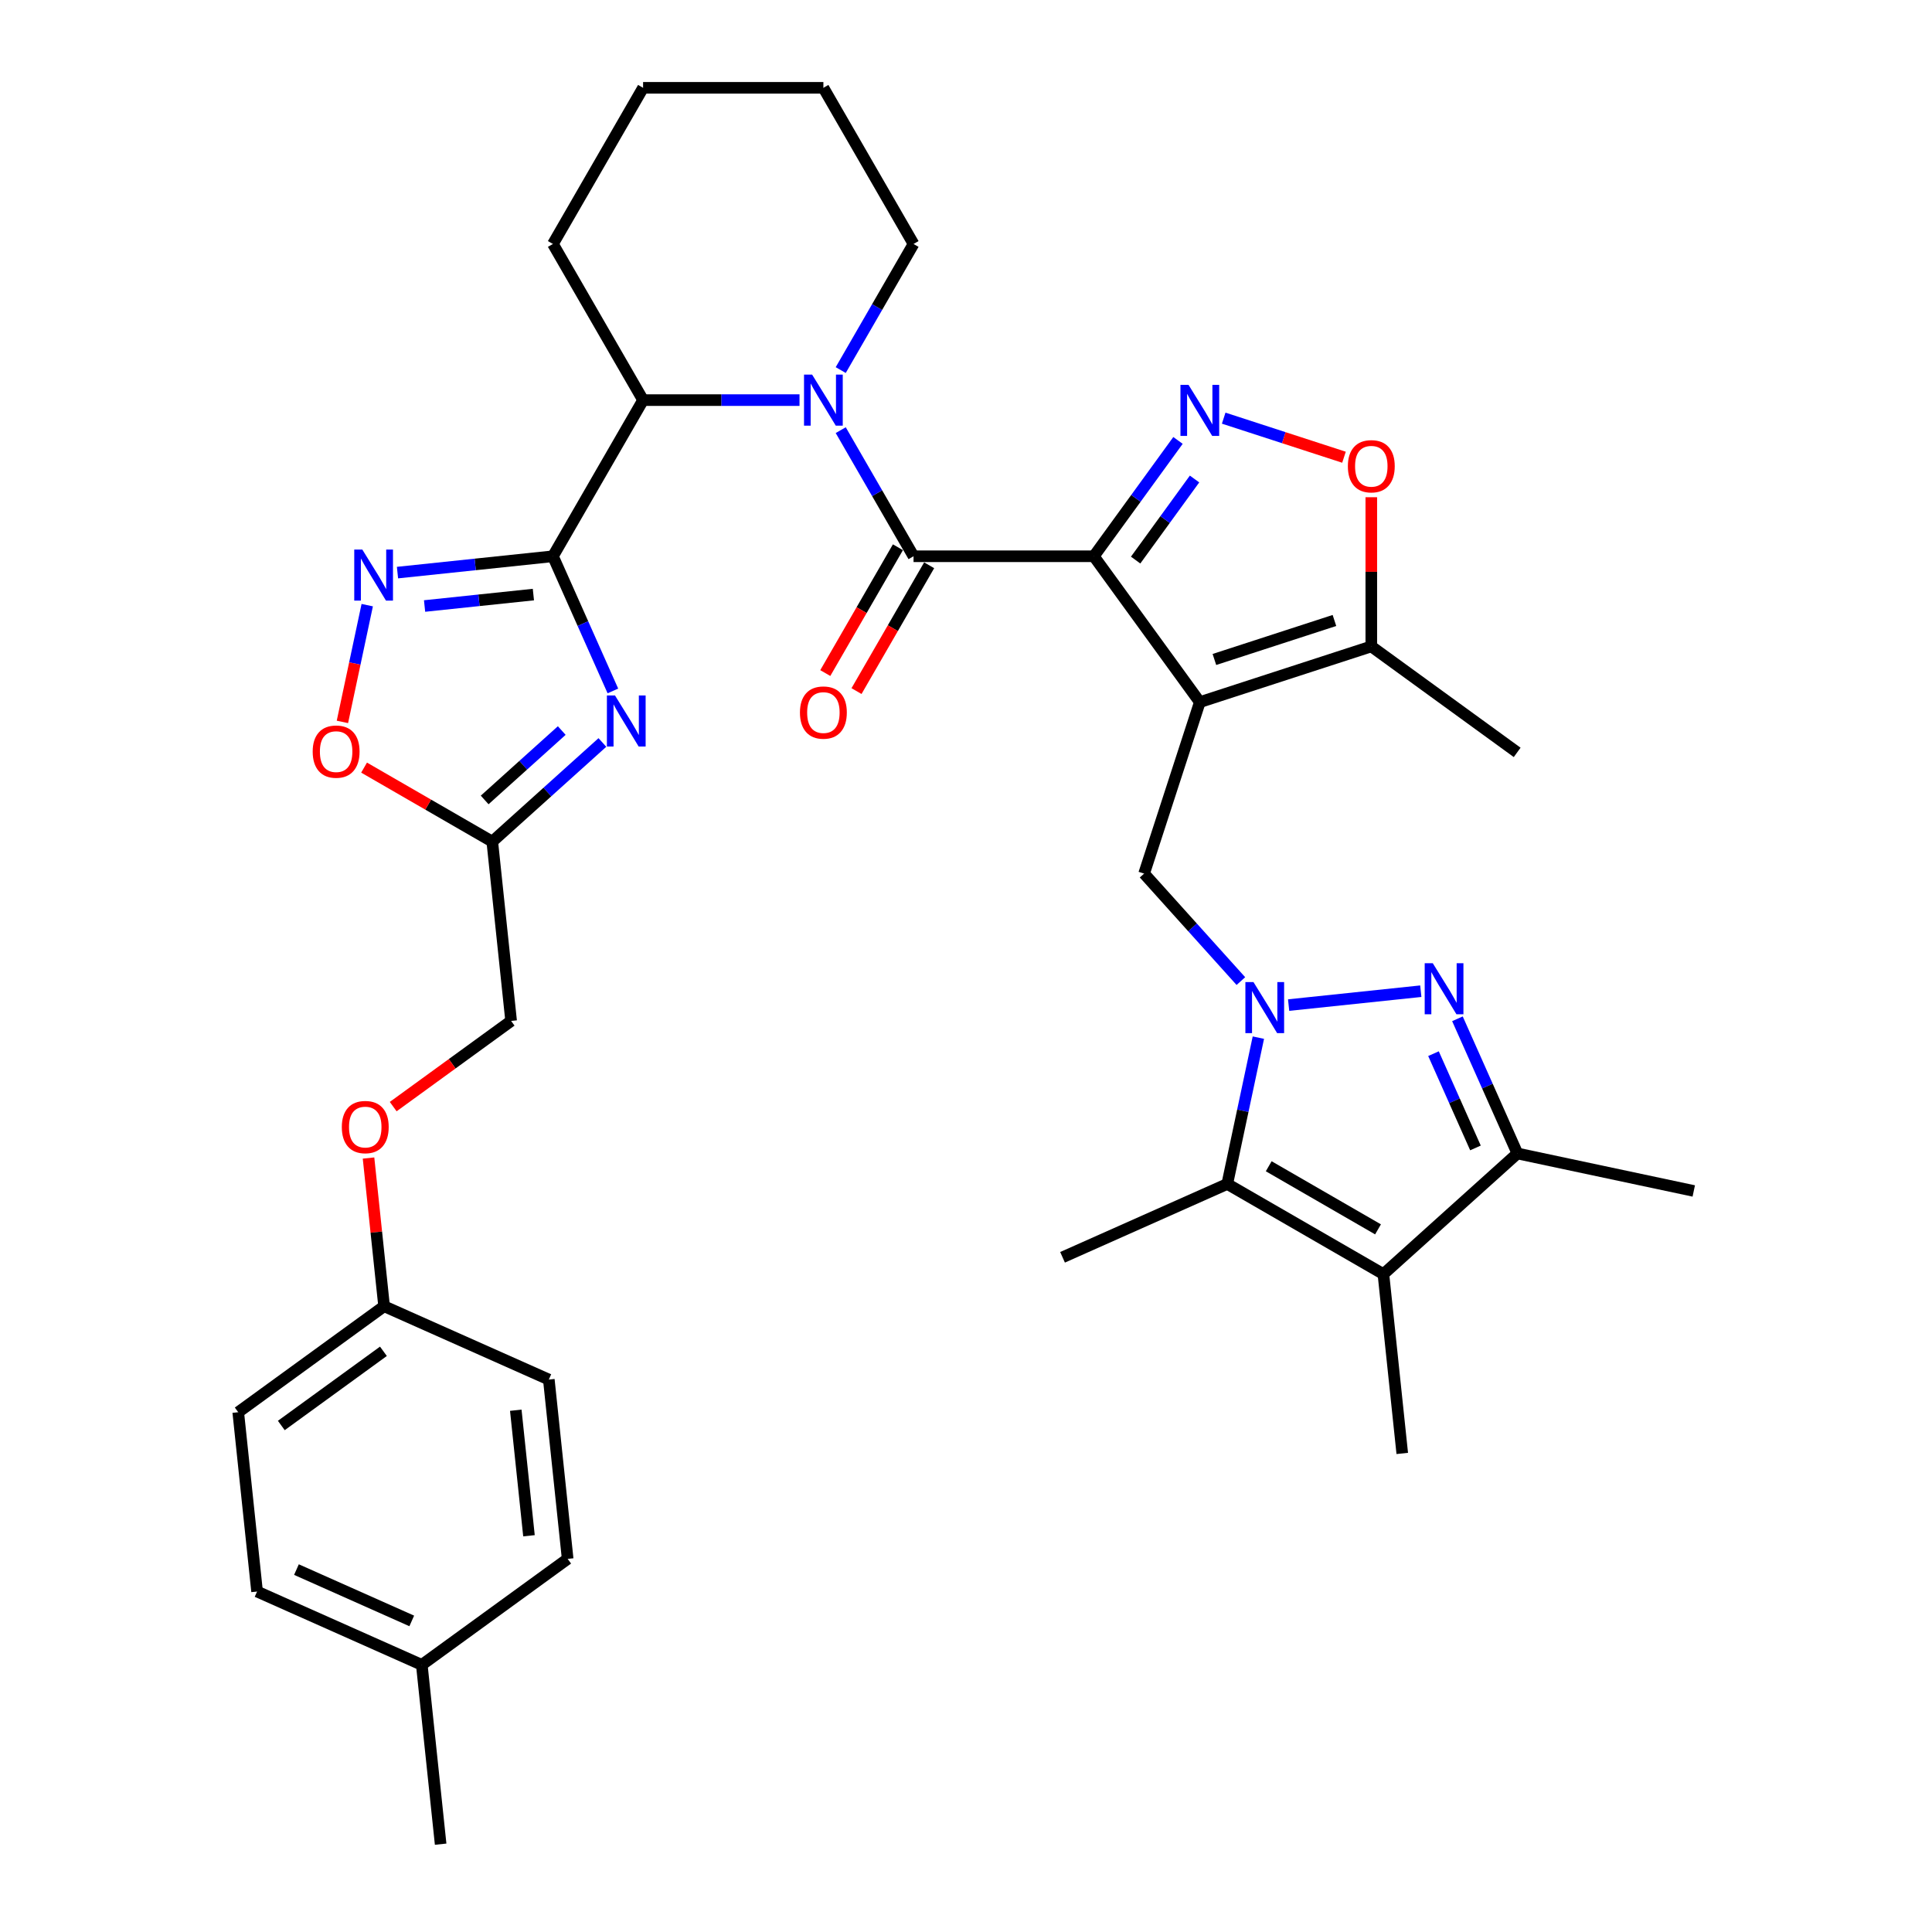 <?xml version='1.0' encoding='iso-8859-1'?>
<svg version='1.1' baseProfile='full'
              xmlns='http://www.w3.org/2000/svg'
                      xmlns:rdkit='http://www.rdkit.org/xml'
                      xmlns:xlink='http://www.w3.org/1999/xlink'
                  xml:space='preserve'
width='1000px' height='1000px' viewBox='0 0 1000 1000'>
<!-- END OF HEADER -->
<rect style='opacity:1.0;fill:#FFFFFF;stroke:none' width='1000' height='1000' x='0' y='0'> </rect>
<path class='bond-0' d='M 566.171,287.92 L 621.026,363.421' style='fill:none;fill-rule:evenodd;stroke:#000000;stroke-width:6px;stroke-linecap:butt;stroke-linejoin:miter;stroke-opacity:1' />
<path class='bond-1' d='M 566.171,287.92 L 472.846,287.92' style='fill:none;fill-rule:evenodd;stroke:#000000;stroke-width:6px;stroke-linecap:butt;stroke-linejoin:miter;stroke-opacity:1' />
<path class='bond-2' d='M 566.171,287.92 L 587.95,257.943' style='fill:none;fill-rule:evenodd;stroke:#000000;stroke-width:6px;stroke-linecap:butt;stroke-linejoin:miter;stroke-opacity:1' />
<path class='bond-2' d='M 587.95,257.943 L 609.73,227.966' style='fill:none;fill-rule:evenodd;stroke:#0000FF;stroke-width:6px;stroke-linecap:butt;stroke-linejoin:miter;stroke-opacity:1' />
<path class='bond-2' d='M 587.805,289.898 L 603.051,268.914' style='fill:none;fill-rule:evenodd;stroke:#000000;stroke-width:6px;stroke-linecap:butt;stroke-linejoin:miter;stroke-opacity:1' />
<path class='bond-2' d='M 603.051,268.914 L 618.296,247.93' style='fill:none;fill-rule:evenodd;stroke:#0000FF;stroke-width:6px;stroke-linecap:butt;stroke-linejoin:miter;stroke-opacity:1' />
<path class='bond-3' d='M 621.026,363.421 L 592.187,452.178' style='fill:none;fill-rule:evenodd;stroke:#000000;stroke-width:6px;stroke-linecap:butt;stroke-linejoin:miter;stroke-opacity:1' />
<path class='bond-4' d='M 621.026,363.421 L 709.783,334.582' style='fill:none;fill-rule:evenodd;stroke:#000000;stroke-width:6px;stroke-linecap:butt;stroke-linejoin:miter;stroke-opacity:1' />
<path class='bond-4' d='M 628.572,341.344 L 690.702,321.156' style='fill:none;fill-rule:evenodd;stroke:#000000;stroke-width:6px;stroke-linecap:butt;stroke-linejoin:miter;stroke-opacity:1' />
<path class='bond-5' d='M 642.277,507.809 L 617.232,479.994' style='fill:none;fill-rule:evenodd;stroke:#0000FF;stroke-width:6px;stroke-linecap:butt;stroke-linejoin:miter;stroke-opacity:1' />
<path class='bond-5' d='M 617.232,479.994 L 592.187,452.178' style='fill:none;fill-rule:evenodd;stroke:#000000;stroke-width:6px;stroke-linecap:butt;stroke-linejoin:miter;stroke-opacity:1' />
<path class='bond-6' d='M 666.99,520.233 L 735.402,513.043' style='fill:none;fill-rule:evenodd;stroke:#0000FF;stroke-width:6px;stroke-linecap:butt;stroke-linejoin:miter;stroke-opacity:1' />
<path class='bond-7' d='M 651.329,537.08 L 643.279,574.949' style='fill:none;fill-rule:evenodd;stroke:#0000FF;stroke-width:6px;stroke-linecap:butt;stroke-linejoin:miter;stroke-opacity:1' />
<path class='bond-7' d='M 643.279,574.949 L 635.23,612.817' style='fill:none;fill-rule:evenodd;stroke:#000000;stroke-width:6px;stroke-linecap:butt;stroke-linejoin:miter;stroke-opacity:1' />
<path class='bond-8' d='M 286.197,287.92 L 332.859,207.098' style='fill:none;fill-rule:evenodd;stroke:#000000;stroke-width:6px;stroke-linecap:butt;stroke-linejoin:miter;stroke-opacity:1' />
<path class='bond-9' d='M 286.197,287.92 L 301.715,322.774' style='fill:none;fill-rule:evenodd;stroke:#000000;stroke-width:6px;stroke-linecap:butt;stroke-linejoin:miter;stroke-opacity:1' />
<path class='bond-9' d='M 301.715,322.774 L 317.233,357.628' style='fill:none;fill-rule:evenodd;stroke:#0000FF;stroke-width:6px;stroke-linecap:butt;stroke-linejoin:miter;stroke-opacity:1' />
<path class='bond-10' d='M 286.197,287.92 L 245.968,292.148' style='fill:none;fill-rule:evenodd;stroke:#000000;stroke-width:6px;stroke-linecap:butt;stroke-linejoin:miter;stroke-opacity:1' />
<path class='bond-10' d='M 245.968,292.148 L 205.739,296.376' style='fill:none;fill-rule:evenodd;stroke:#0000FF;stroke-width:6px;stroke-linecap:butt;stroke-linejoin:miter;stroke-opacity:1' />
<path class='bond-10' d='M 276.079,307.751 L 247.919,310.71' style='fill:none;fill-rule:evenodd;stroke:#000000;stroke-width:6px;stroke-linecap:butt;stroke-linejoin:miter;stroke-opacity:1' />
<path class='bond-10' d='M 247.919,310.71 L 219.759,313.67' style='fill:none;fill-rule:evenodd;stroke:#0000FF;stroke-width:6px;stroke-linecap:butt;stroke-linejoin:miter;stroke-opacity:1' />
<path class='bond-11' d='M 472.846,287.92 L 454.003,255.283' style='fill:none;fill-rule:evenodd;stroke:#000000;stroke-width:6px;stroke-linecap:butt;stroke-linejoin:miter;stroke-opacity:1' />
<path class='bond-11' d='M 454.003,255.283 L 435.16,222.646' style='fill:none;fill-rule:evenodd;stroke:#0000FF;stroke-width:6px;stroke-linecap:butt;stroke-linejoin:miter;stroke-opacity:1' />
<path class='bond-12' d='M 464.764,283.253 L 445.964,315.816' style='fill:none;fill-rule:evenodd;stroke:#000000;stroke-width:6px;stroke-linecap:butt;stroke-linejoin:miter;stroke-opacity:1' />
<path class='bond-12' d='M 445.964,315.816 L 427.164,348.378' style='fill:none;fill-rule:evenodd;stroke:#FF0000;stroke-width:6px;stroke-linecap:butt;stroke-linejoin:miter;stroke-opacity:1' />
<path class='bond-12' d='M 480.928,292.586 L 462.129,325.148' style='fill:none;fill-rule:evenodd;stroke:#000000;stroke-width:6px;stroke-linecap:butt;stroke-linejoin:miter;stroke-opacity:1' />
<path class='bond-12' d='M 462.129,325.148 L 443.329,357.71' style='fill:none;fill-rule:evenodd;stroke:#FF0000;stroke-width:6px;stroke-linecap:butt;stroke-linejoin:miter;stroke-opacity:1' />
<path class='bond-13' d='M 754.37,527.325 L 769.888,562.179' style='fill:none;fill-rule:evenodd;stroke:#0000FF;stroke-width:6px;stroke-linecap:butt;stroke-linejoin:miter;stroke-opacity:1' />
<path class='bond-13' d='M 769.888,562.179 L 785.406,597.033' style='fill:none;fill-rule:evenodd;stroke:#000000;stroke-width:6px;stroke-linecap:butt;stroke-linejoin:miter;stroke-opacity:1' />
<path class='bond-13' d='M 741.974,545.373 L 752.836,569.771' style='fill:none;fill-rule:evenodd;stroke:#0000FF;stroke-width:6px;stroke-linecap:butt;stroke-linejoin:miter;stroke-opacity:1' />
<path class='bond-13' d='M 752.836,569.771 L 763.699,594.169' style='fill:none;fill-rule:evenodd;stroke:#000000;stroke-width:6px;stroke-linecap:butt;stroke-linejoin:miter;stroke-opacity:1' />
<path class='bond-14' d='M 413.828,207.098 L 373.343,207.098' style='fill:none;fill-rule:evenodd;stroke:#0000FF;stroke-width:6px;stroke-linecap:butt;stroke-linejoin:miter;stroke-opacity:1' />
<path class='bond-14' d='M 373.343,207.098 L 332.859,207.098' style='fill:none;fill-rule:evenodd;stroke:#000000;stroke-width:6px;stroke-linecap:butt;stroke-linejoin:miter;stroke-opacity:1' />
<path class='bond-15' d='M 435.16,191.55 L 454.003,158.913' style='fill:none;fill-rule:evenodd;stroke:#0000FF;stroke-width:6px;stroke-linecap:butt;stroke-linejoin:miter;stroke-opacity:1' />
<path class='bond-15' d='M 454.003,158.913 L 472.846,126.276' style='fill:none;fill-rule:evenodd;stroke:#000000;stroke-width:6px;stroke-linecap:butt;stroke-linejoin:miter;stroke-opacity:1' />
<path class='bond-16' d='M 633.382,216.433 L 664.512,226.548' style='fill:none;fill-rule:evenodd;stroke:#0000FF;stroke-width:6px;stroke-linecap:butt;stroke-linejoin:miter;stroke-opacity:1' />
<path class='bond-16' d='M 664.512,226.548 L 695.643,236.663' style='fill:none;fill-rule:evenodd;stroke:#FF0000;stroke-width:6px;stroke-linecap:butt;stroke-linejoin:miter;stroke-opacity:1' />
<path class='bond-17' d='M 311.799,384.302 L 283.3,409.962' style='fill:none;fill-rule:evenodd;stroke:#0000FF;stroke-width:6px;stroke-linecap:butt;stroke-linejoin:miter;stroke-opacity:1' />
<path class='bond-17' d='M 283.3,409.962 L 254.801,435.623' style='fill:none;fill-rule:evenodd;stroke:#000000;stroke-width:6px;stroke-linecap:butt;stroke-linejoin:miter;stroke-opacity:1' />
<path class='bond-17' d='M 290.76,378.129 L 270.811,396.091' style='fill:none;fill-rule:evenodd;stroke:#0000FF;stroke-width:6px;stroke-linecap:butt;stroke-linejoin:miter;stroke-opacity:1' />
<path class='bond-17' d='M 270.811,396.091 L 250.862,414.054' style='fill:none;fill-rule:evenodd;stroke:#000000;stroke-width:6px;stroke-linecap:butt;stroke-linejoin:miter;stroke-opacity:1' />
<path class='bond-18' d='M 635.23,612.817 L 716.052,659.48' style='fill:none;fill-rule:evenodd;stroke:#000000;stroke-width:6px;stroke-linecap:butt;stroke-linejoin:miter;stroke-opacity:1' />
<path class='bond-18' d='M 656.686,603.652 L 713.261,636.316' style='fill:none;fill-rule:evenodd;stroke:#000000;stroke-width:6px;stroke-linecap:butt;stroke-linejoin:miter;stroke-opacity:1' />
<path class='bond-19' d='M 635.23,612.817 L 549.974,650.776' style='fill:none;fill-rule:evenodd;stroke:#000000;stroke-width:6px;stroke-linecap:butt;stroke-linejoin:miter;stroke-opacity:1' />
<path class='bond-20' d='M 716.052,659.48 L 725.807,752.293' style='fill:none;fill-rule:evenodd;stroke:#000000;stroke-width:6px;stroke-linecap:butt;stroke-linejoin:miter;stroke-opacity:1' />
<path class='bond-21' d='M 716.052,659.48 L 785.406,597.033' style='fill:none;fill-rule:evenodd;stroke:#000000;stroke-width:6px;stroke-linecap:butt;stroke-linejoin:miter;stroke-opacity:1' />
<path class='bond-22' d='M 190.078,313.223 L 183.655,343.441' style='fill:none;fill-rule:evenodd;stroke:#0000FF;stroke-width:6px;stroke-linecap:butt;stroke-linejoin:miter;stroke-opacity:1' />
<path class='bond-22' d='M 183.655,343.441 L 177.232,373.66' style='fill:none;fill-rule:evenodd;stroke:#FF0000;stroke-width:6px;stroke-linecap:butt;stroke-linejoin:miter;stroke-opacity:1' />
<path class='bond-23' d='M 785.406,597.033 L 876.691,616.437' style='fill:none;fill-rule:evenodd;stroke:#000000;stroke-width:6px;stroke-linecap:butt;stroke-linejoin:miter;stroke-opacity:1' />
<path class='bond-24' d='M 332.859,207.098 L 286.197,126.276' style='fill:none;fill-rule:evenodd;stroke:#000000;stroke-width:6px;stroke-linecap:butt;stroke-linejoin:miter;stroke-opacity:1' />
<path class='bond-25' d='M 254.801,435.623 L 264.556,528.436' style='fill:none;fill-rule:evenodd;stroke:#000000;stroke-width:6px;stroke-linecap:butt;stroke-linejoin:miter;stroke-opacity:1' />
<path class='bond-26' d='M 254.801,435.623 L 221.623,416.467' style='fill:none;fill-rule:evenodd;stroke:#000000;stroke-width:6px;stroke-linecap:butt;stroke-linejoin:miter;stroke-opacity:1' />
<path class='bond-26' d='M 221.623,416.467 L 188.445,397.312' style='fill:none;fill-rule:evenodd;stroke:#FF0000;stroke-width:6px;stroke-linecap:butt;stroke-linejoin:miter;stroke-opacity:1' />
<path class='bond-27' d='M 709.783,257.365 L 709.783,295.974' style='fill:none;fill-rule:evenodd;stroke:#FF0000;stroke-width:6px;stroke-linecap:butt;stroke-linejoin:miter;stroke-opacity:1' />
<path class='bond-27' d='M 709.783,295.974 L 709.783,334.582' style='fill:none;fill-rule:evenodd;stroke:#000000;stroke-width:6px;stroke-linecap:butt;stroke-linejoin:miter;stroke-opacity:1' />
<path class='bond-28' d='M 709.783,334.582 L 785.285,389.437' style='fill:none;fill-rule:evenodd;stroke:#000000;stroke-width:6px;stroke-linecap:butt;stroke-linejoin:miter;stroke-opacity:1' />
<path class='bond-29' d='M 264.556,528.436 L 234.038,550.609' style='fill:none;fill-rule:evenodd;stroke:#000000;stroke-width:6px;stroke-linecap:butt;stroke-linejoin:miter;stroke-opacity:1' />
<path class='bond-29' d='M 234.038,550.609 L 203.52,572.781' style='fill:none;fill-rule:evenodd;stroke:#FF0000;stroke-width:6px;stroke-linecap:butt;stroke-linejoin:miter;stroke-opacity:1' />
<path class='bond-30' d='M 190.748,599.399 L 194.779,637.752' style='fill:none;fill-rule:evenodd;stroke:#FF0000;stroke-width:6px;stroke-linecap:butt;stroke-linejoin:miter;stroke-opacity:1' />
<path class='bond-30' d='M 194.779,637.752 L 198.81,676.105' style='fill:none;fill-rule:evenodd;stroke:#000000;stroke-width:6px;stroke-linecap:butt;stroke-linejoin:miter;stroke-opacity:1' />
<path class='bond-31' d='M 472.846,126.276 L 426.184,45.455' style='fill:none;fill-rule:evenodd;stroke:#000000;stroke-width:6px;stroke-linecap:butt;stroke-linejoin:miter;stroke-opacity:1' />
<path class='bond-32' d='M 198.81,676.105 L 284.067,714.063' style='fill:none;fill-rule:evenodd;stroke:#000000;stroke-width:6px;stroke-linecap:butt;stroke-linejoin:miter;stroke-opacity:1' />
<path class='bond-33' d='M 198.81,676.105 L 123.309,730.96' style='fill:none;fill-rule:evenodd;stroke:#000000;stroke-width:6px;stroke-linecap:butt;stroke-linejoin:miter;stroke-opacity:1' />
<path class='bond-33' d='M 198.456,699.433 L 145.605,737.832' style='fill:none;fill-rule:evenodd;stroke:#000000;stroke-width:6px;stroke-linecap:butt;stroke-linejoin:miter;stroke-opacity:1' />
<path class='bond-34' d='M 218.32,861.732 L 133.064,823.773' style='fill:none;fill-rule:evenodd;stroke:#000000;stroke-width:6px;stroke-linecap:butt;stroke-linejoin:miter;stroke-opacity:1' />
<path class='bond-34' d='M 213.124,838.987 L 153.444,812.416' style='fill:none;fill-rule:evenodd;stroke:#000000;stroke-width:6px;stroke-linecap:butt;stroke-linejoin:miter;stroke-opacity:1' />
<path class='bond-35' d='M 218.32,861.732 L 228.075,954.545' style='fill:none;fill-rule:evenodd;stroke:#000000;stroke-width:6px;stroke-linecap:butt;stroke-linejoin:miter;stroke-opacity:1' />
<path class='bond-36' d='M 218.32,861.732 L 293.822,806.877' style='fill:none;fill-rule:evenodd;stroke:#000000;stroke-width:6px;stroke-linecap:butt;stroke-linejoin:miter;stroke-opacity:1' />
<path class='bond-37' d='M 284.067,714.063 L 293.822,806.877' style='fill:none;fill-rule:evenodd;stroke:#000000;stroke-width:6px;stroke-linecap:butt;stroke-linejoin:miter;stroke-opacity:1' />
<path class='bond-37' d='M 266.967,729.936 L 273.796,794.906' style='fill:none;fill-rule:evenodd;stroke:#000000;stroke-width:6px;stroke-linecap:butt;stroke-linejoin:miter;stroke-opacity:1' />
<path class='bond-38' d='M 123.309,730.96 L 133.064,823.773' style='fill:none;fill-rule:evenodd;stroke:#000000;stroke-width:6px;stroke-linecap:butt;stroke-linejoin:miter;stroke-opacity:1' />
<path class='bond-39' d='M 286.197,126.276 L 332.859,45.455' style='fill:none;fill-rule:evenodd;stroke:#000000;stroke-width:6px;stroke-linecap:butt;stroke-linejoin:miter;stroke-opacity:1' />
<path class='bond-40' d='M 426.184,45.455 L 332.859,45.455' style='fill:none;fill-rule:evenodd;stroke:#000000;stroke-width:6px;stroke-linecap:butt;stroke-linejoin:miter;stroke-opacity:1' />
<path  class='atom-2' d='M 648.791 508.317
L 657.452 522.316
Q 658.311 523.697, 659.692 526.198
Q 661.073 528.699, 661.148 528.849
L 661.148 508.317
L 664.657 508.317
L 664.657 534.747
L 661.036 534.747
L 651.74 519.442
Q 650.658 517.65, 649.501 515.597
Q 648.381 513.543, 648.045 512.909
L 648.045 534.747
L 644.61 534.747
L 644.61 508.317
L 648.791 508.317
' fill='#0000FF'/>
<path  class='atom-5' d='M 741.605 498.562
L 750.266 512.561
Q 751.124 513.942, 752.505 516.443
Q 753.887 518.944, 753.961 519.094
L 753.961 498.562
L 757.47 498.562
L 757.47 524.992
L 753.849 524.992
L 744.554 509.686
Q 743.472 507.895, 742.314 505.841
Q 741.194 503.788, 740.858 503.154
L 740.858 524.992
L 737.424 524.992
L 737.424 498.562
L 741.605 498.562
' fill='#0000FF'/>
<path  class='atom-6' d='M 420.342 193.883
L 429.002 207.882
Q 429.861 209.263, 431.242 211.764
Q 432.623 214.265, 432.698 214.415
L 432.698 193.883
L 436.207 193.883
L 436.207 220.313
L 432.586 220.313
L 423.291 205.007
Q 422.208 203.216, 421.051 201.162
Q 419.931 199.109, 419.595 198.475
L 419.595 220.313
L 416.161 220.313
L 416.161 193.883
L 420.342 193.883
' fill='#0000FF'/>
<path  class='atom-7' d='M 615.184 199.203
L 623.844 213.202
Q 624.703 214.583, 626.084 217.084
Q 627.465 219.586, 627.54 219.735
L 627.54 199.203
L 631.049 199.203
L 631.049 225.633
L 627.428 225.633
L 618.133 210.328
Q 617.05 208.536, 615.893 206.483
Q 614.773 204.43, 614.437 203.795
L 614.437 225.633
L 611.003 225.633
L 611.003 199.203
L 615.184 199.203
' fill='#0000FF'/>
<path  class='atom-8' d='M 318.313 359.961
L 326.974 373.96
Q 327.832 375.341, 329.213 377.842
Q 330.595 380.343, 330.669 380.493
L 330.669 359.961
L 334.178 359.961
L 334.178 386.391
L 330.557 386.391
L 321.262 371.086
Q 320.18 369.294, 319.022 367.241
Q 317.902 365.187, 317.566 364.553
L 317.566 386.391
L 314.132 386.391
L 314.132 359.961
L 318.313 359.961
' fill='#0000FF'/>
<path  class='atom-11' d='M 187.541 284.46
L 196.201 298.459
Q 197.06 299.84, 198.441 302.341
Q 199.822 304.842, 199.897 304.991
L 199.897 284.46
L 203.406 284.46
L 203.406 310.889
L 199.785 310.889
L 190.49 295.584
Q 189.407 293.792, 188.25 291.739
Q 187.13 289.686, 186.794 289.051
L 186.794 310.889
L 183.36 310.889
L 183.36 284.46
L 187.541 284.46
' fill='#0000FF'/>
<path  class='atom-16' d='M 697.651 241.332
Q 697.651 234.986, 700.787 231.439
Q 703.922 227.893, 709.783 227.893
Q 715.644 227.893, 718.78 231.439
Q 721.915 234.986, 721.915 241.332
Q 721.915 247.753, 718.742 251.411
Q 715.569 255.032, 709.783 255.032
Q 703.96 255.032, 700.787 251.411
Q 697.651 247.79, 697.651 241.332
M 709.783 252.046
Q 713.815 252.046, 715.98 249.358
Q 718.182 246.633, 718.182 241.332
Q 718.182 236.143, 715.98 233.53
Q 713.815 230.879, 709.783 230.879
Q 705.752 230.879, 703.549 233.493
Q 701.384 236.106, 701.384 241.332
Q 701.384 246.67, 703.549 249.358
Q 705.752 252.046, 709.783 252.046
' fill='#FF0000'/>
<path  class='atom-18' d='M 161.847 389.035
Q 161.847 382.689, 164.983 379.142
Q 168.119 375.596, 173.98 375.596
Q 179.84 375.596, 182.976 379.142
Q 186.112 382.689, 186.112 389.035
Q 186.112 395.456, 182.939 399.114
Q 179.766 402.735, 173.98 402.735
Q 168.156 402.735, 164.983 399.114
Q 161.847 395.493, 161.847 389.035
M 173.98 399.748
Q 178.011 399.748, 180.176 397.061
Q 182.379 394.336, 182.379 389.035
Q 182.379 383.846, 180.176 381.233
Q 178.011 378.582, 173.98 378.582
Q 169.948 378.582, 167.746 381.196
Q 165.58 383.809, 165.58 389.035
Q 165.58 394.373, 167.746 397.061
Q 169.948 399.748, 173.98 399.748
' fill='#FF0000'/>
<path  class='atom-19' d='M 414.052 368.816
Q 414.052 362.47, 417.187 358.923
Q 420.323 355.377, 426.184 355.377
Q 432.045 355.377, 435.18 358.923
Q 438.316 362.47, 438.316 368.816
Q 438.316 375.237, 435.143 378.895
Q 431.97 382.516, 426.184 382.516
Q 420.36 382.516, 417.187 378.895
Q 414.052 375.274, 414.052 368.816
M 426.184 379.53
Q 430.215 379.53, 432.381 376.842
Q 434.583 374.117, 434.583 368.816
Q 434.583 363.627, 432.381 361.014
Q 430.215 358.364, 426.184 358.364
Q 422.152 358.364, 419.95 360.977
Q 417.785 363.59, 417.785 368.816
Q 417.785 374.154, 419.95 376.842
Q 422.152 379.53, 426.184 379.53
' fill='#FF0000'/>
<path  class='atom-21' d='M 176.923 583.366
Q 176.923 577.02, 180.059 573.473
Q 183.194 569.927, 189.055 569.927
Q 194.916 569.927, 198.052 573.473
Q 201.187 577.02, 201.187 583.366
Q 201.187 589.787, 198.014 593.445
Q 194.841 597.066, 189.055 597.066
Q 183.232 597.066, 180.059 593.445
Q 176.923 589.824, 176.923 583.366
M 189.055 594.079
Q 193.087 594.079, 195.252 591.392
Q 197.454 588.667, 197.454 583.366
Q 197.454 578.177, 195.252 575.564
Q 193.087 572.913, 189.055 572.913
Q 185.023 572.913, 182.821 575.526
Q 180.656 578.14, 180.656 583.366
Q 180.656 588.704, 182.821 591.392
Q 185.023 594.079, 189.055 594.079
' fill='#FF0000'/>
</svg>
